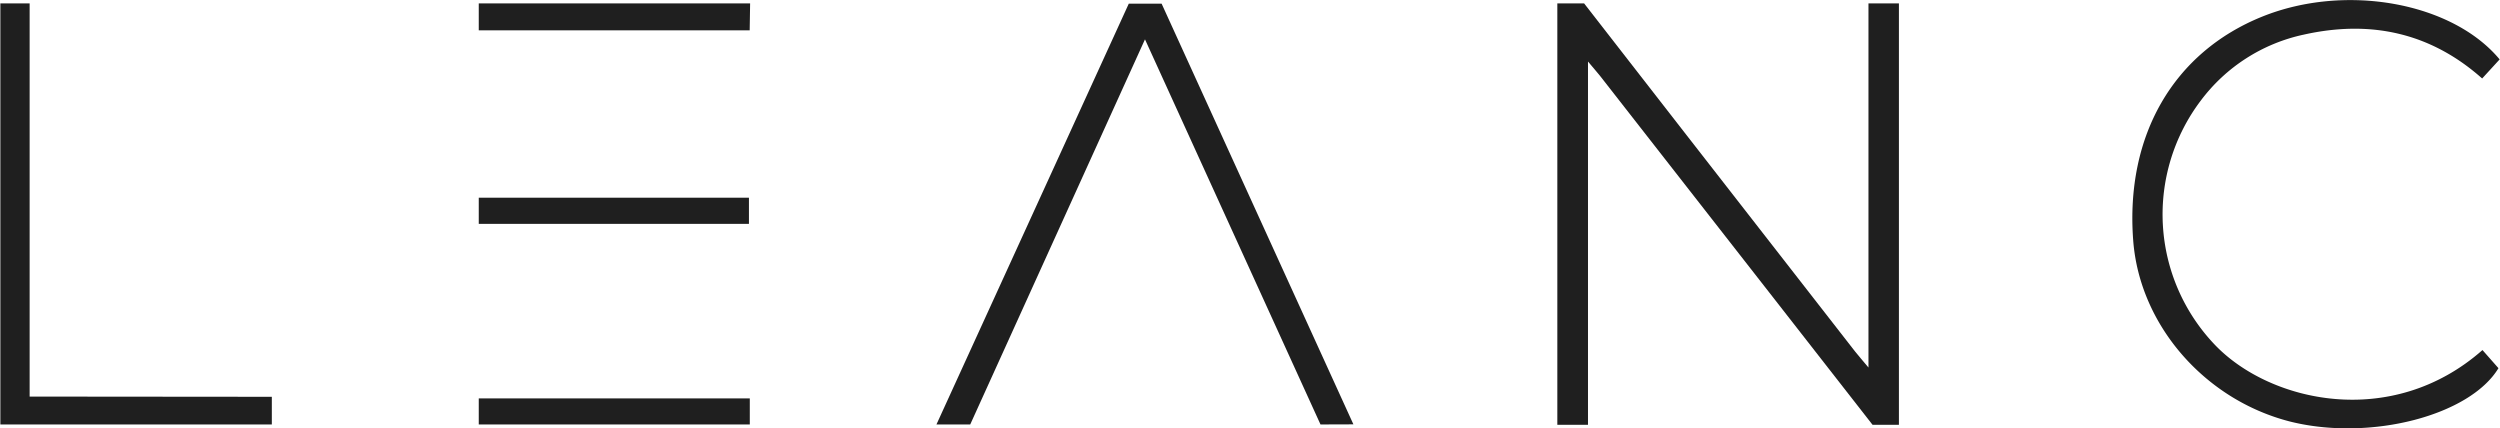 <svg id="Layer_1" data-name="Layer 1" xmlns="http://www.w3.org/2000/svg" width="82.24mm" height="14.09mm" viewBox="0 0 233.11 39.95"><defs><style>.cls-1{fill:#1f1f1f;}</style></defs><path class="cls-1" d="M522.62,261h2.84v39.3H523s-17.24-22.09-25.43-32.56c-.27-.34-.56-.66-1.11-1.32V300.3H493.6V261h2.5s17.15,22.06,25.26,32.45c.33.42.69.82,1.26,1.51Z" transform="translate(-348.38 -260.68)"/><path class="cls-1" d="M579.89,293.33l1.49,1.69c-2.67,4.42-11.93,6.82-19.35,5-8-2-14.14-9-14.72-16.95-.73-9.76,3.76-17.51,12.06-20.85,7.73-3.11,17.68-1.34,22.12,4L579.86,268c-4.85-4.31-10.46-5.47-16.64-4.09a16.26,16.26,0,0,0-9.61,6.16,17.6,17.6,0,0,0,1.29,22.74C560,298.19,571.4,300.81,579.89,293.33Z" transform="translate(-348.38 -260.68)"/><path class="cls-1" d="M373.7,297.69v2.58H348.38V261h2.73v36.67Z" transform="translate(-348.38 -260.68)"/><path class="cls-1" d="M418.27,263.51H393V261h25.31Z" transform="translate(-348.38 -260.68)"/><path class="cls-1" d="M418.28,297.84v2.43H393v-2.43Z" transform="translate(-348.38 -260.68)"/><path class="cls-1" d="M393,281.56v-2.44H418.2v2.44Z" transform="translate(-348.38 -260.68)"/><polygon class="cls-1" points="105.25 0.34 87.31 39.59 90.46 39.59 106.76 3.67 123.13 39.59 126.2 39.58 108.31 0.34 105.25 0.34"/></svg>